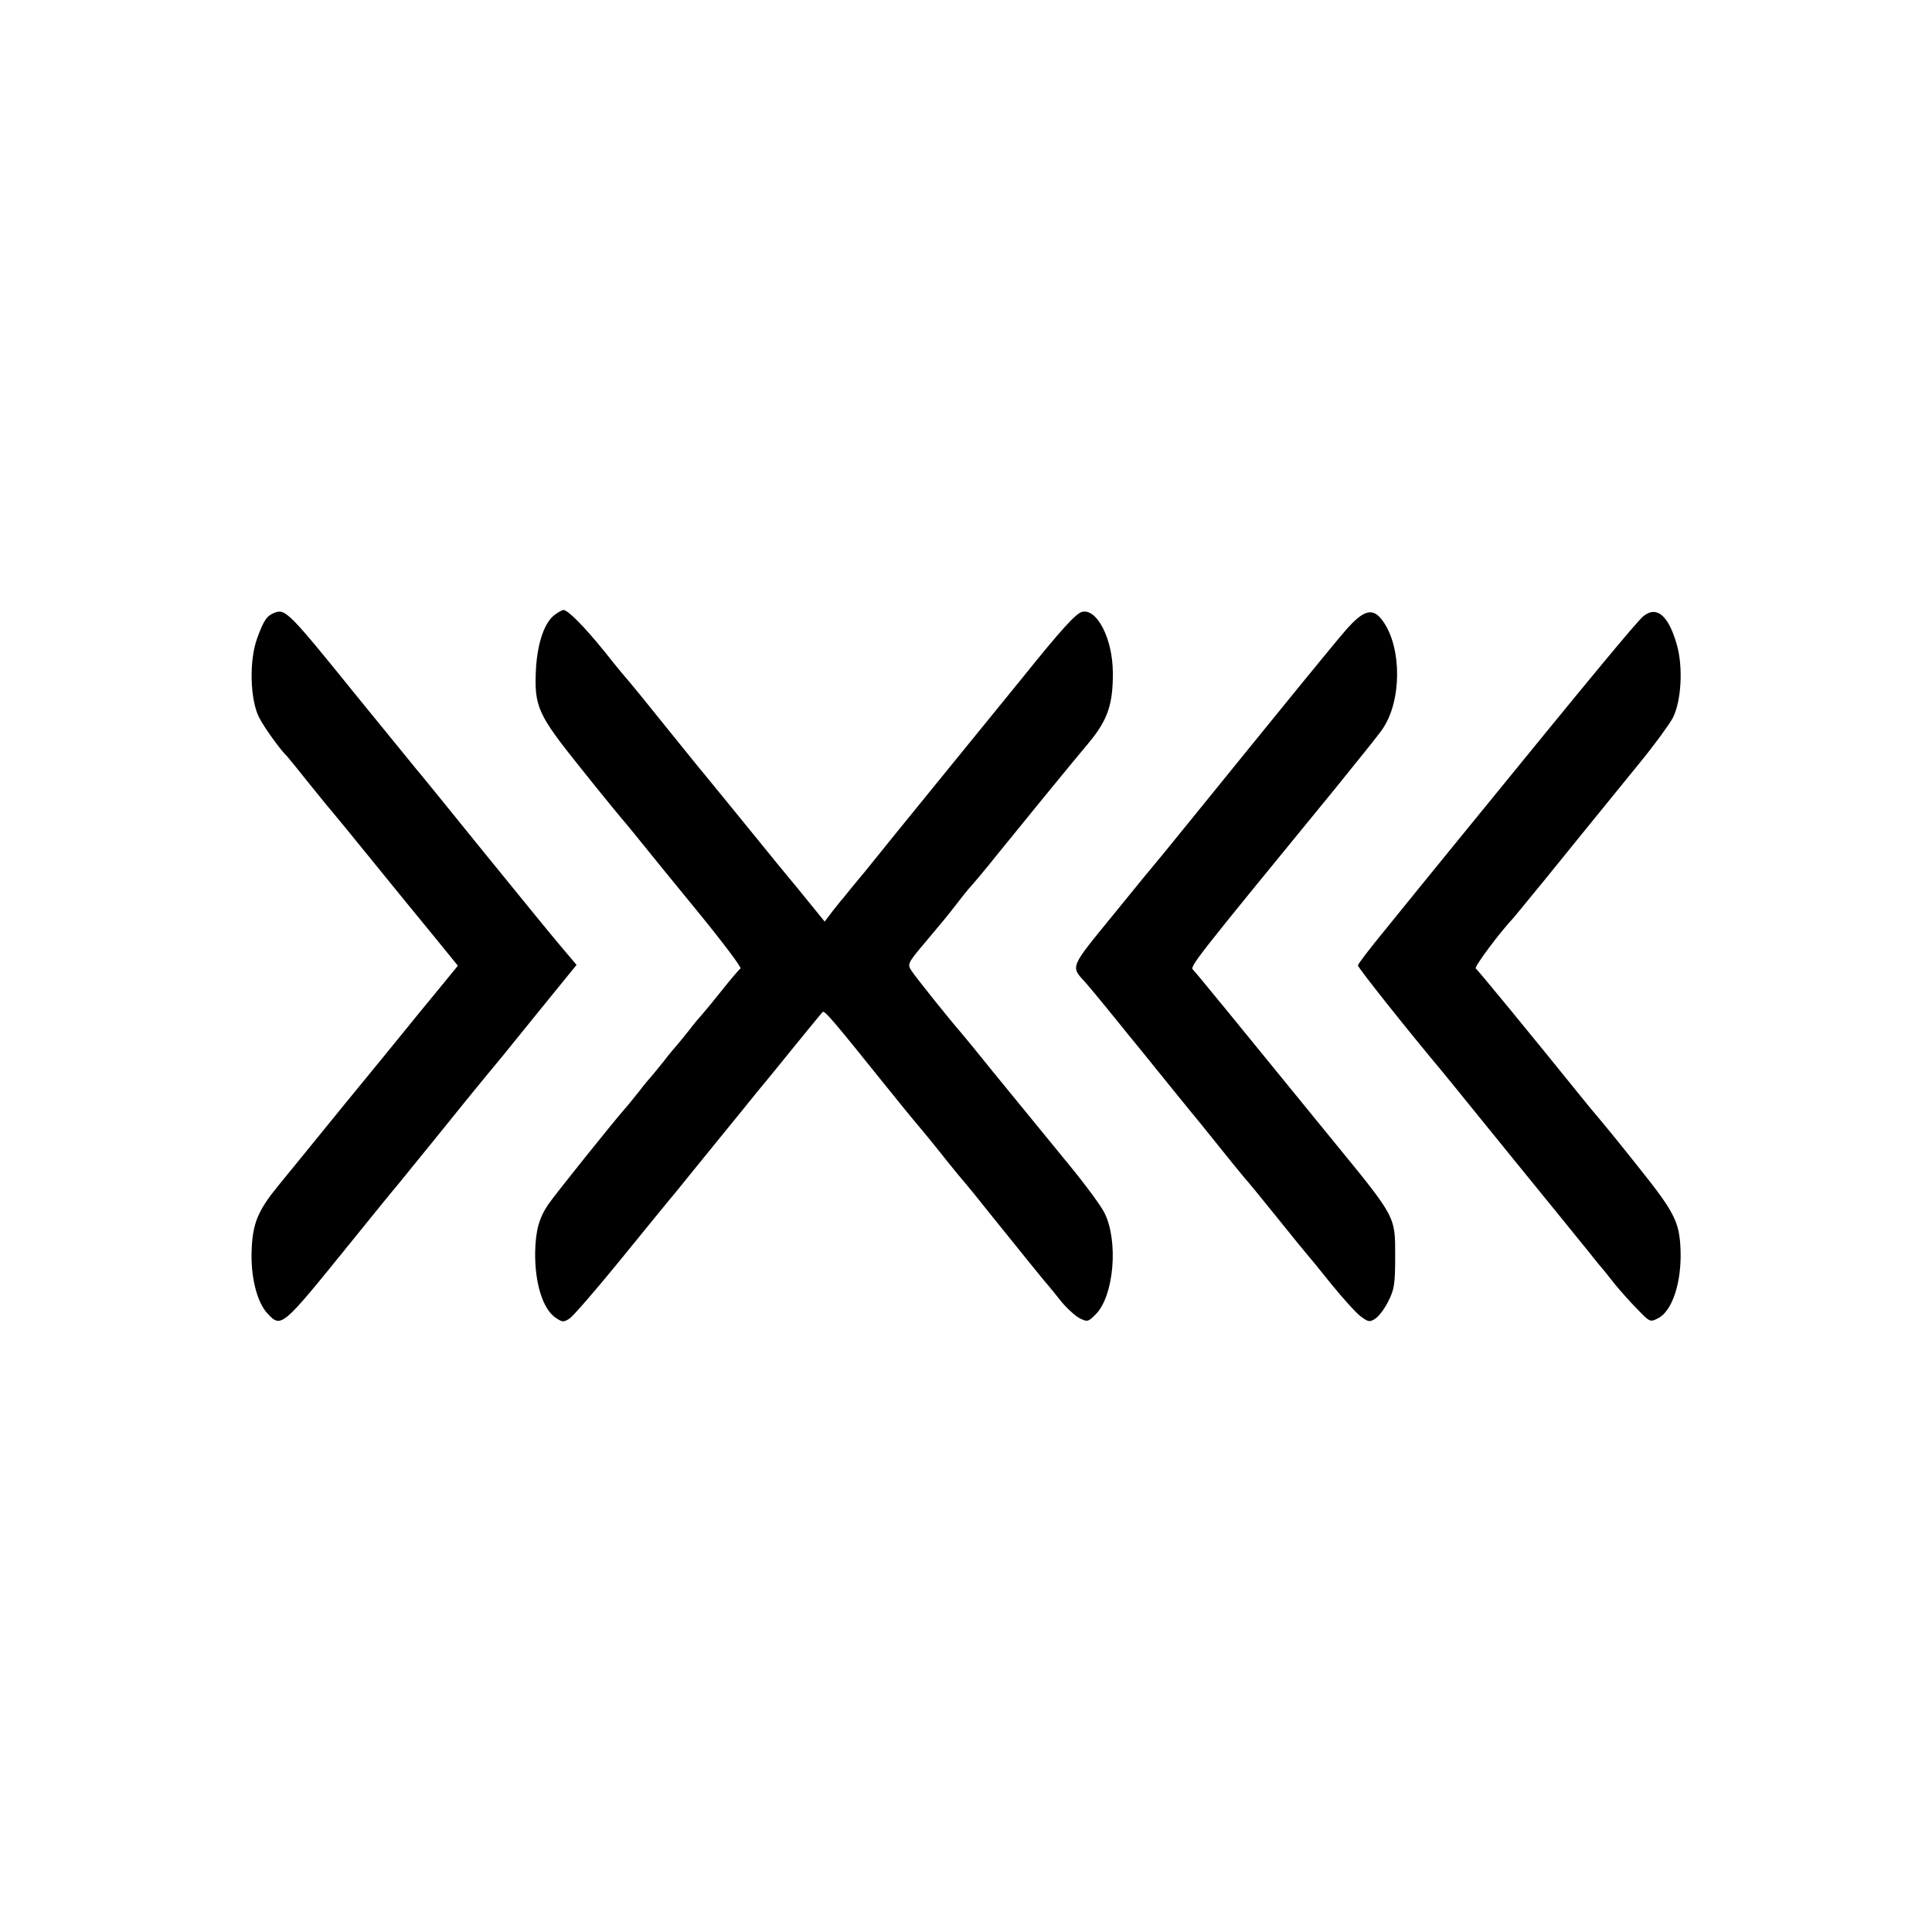 <?xml version="1.0" standalone="no"?>
<!DOCTYPE svg PUBLIC "-//W3C//DTD SVG 20010904//EN"
 "http://www.w3.org/TR/2001/REC-SVG-20010904/DTD/svg10.dtd">
<svg version="1.0" xmlns="http://www.w3.org/2000/svg"
 width="700pt" height="700pt" viewBox="0 0 700 700"
 preserveAspectRatio="xMidYMid meet">
<g transform="translate(0,700) scale(0.1,-0.1)"
fill="#000000" stroke="none">
<path d="M995 4780 c-28 -11 -39 -26 -63 -92 -30 -81 -26 -224 7 -288 19 -37
79 -120 101 -140 3 -3 41 -50 85 -105 44 -55 83 -102 86 -105 3 -3 65 -79 139
-170 74 -91 173 -213 222 -272 l87 -107 -77 -94 c-42 -51 -93 -113 -112 -137
-19 -24 -120 -147 -224 -274 -103 -127 -210 -258 -237 -291 -73 -89 -93 -136
-97 -229 -5 -98 18 -194 58 -236 49 -52 52 -49 290 245 89 110 170 210 180
221 10 12 67 82 126 155 91 113 163 202 256 314 9 11 72 89 141 174 l126 155
-55 65 c-31 36 -156 190 -279 341 -122 151 -234 289 -248 305 -14 17 -109 134
-212 260 -248 307 -261 320 -300 305z"/>
<path d="M2012 4774 c-38 -26 -64 -100 -70 -195 -7 -140 5 -166 163 -363 74
-93 148 -183 163 -200 15 -18 43 -52 62 -76 19 -24 108 -133 198 -243 90 -110
160 -203 155 -206 -5 -3 -38 -42 -73 -86 -35 -44 -67 -82 -70 -85 -3 -3 -24
-27 -45 -55 -22 -27 -42 -52 -45 -55 -3 -3 -24 -27 -45 -55 -22 -27 -42 -52
-45 -55 -3 -3 -24 -27 -45 -55 -22 -27 -44 -55 -50 -61 -35 -39 -255 -313
-278 -347 -34 -50 -46 -94 -48 -172 -2 -114 28 -209 75 -240 24 -16 28 -16 50
-2 13 9 93 101 177 204 84 103 179 220 211 258 31 39 101 124 155 191 54 66
114 140 134 165 20 24 81 98 134 164 54 66 101 124 105 128 7 8 38 -29 230
-268 57 -71 107 -132 110 -135 3 -3 44 -52 90 -110 46 -58 87 -107 90 -110 3
-3 43 -52 89 -110 110 -137 205 -254 211 -260 3 -3 22 -26 43 -53 21 -26 52
-54 68 -63 29 -14 31 -14 59 14 66 66 83 264 32 367 -12 25 -72 106 -128 174
-76 93 -196 240 -274 335 -52 65 -104 128 -115 141 -47 54 -171 209 -184 230
-13 21 -11 27 43 91 79 94 86 102 126 154 19 25 37 47 40 50 8 8 62 72 100
120 75 93 267 328 335 409 69 83 88 140 87 256 -1 122 -58 232 -112 218 -22
-6 -76 -65 -211 -233 -47 -58 -179 -220 -293 -360 -114 -140 -240 -295 -279
-344 -40 -48 -77 -93 -82 -100 -6 -6 -23 -28 -39 -48 l-28 -37 -96 118 c-54
65 -113 137 -132 161 -55 68 -190 233 -208 255 -10 11 -73 90 -142 175 -68 85
-127 157 -130 160 -3 3 -43 50 -87 106 -76 94 -135 154 -152 154 -3 0 -17 -7
-29 -16z"/>
<path d="M5955 4768 c-23 -18 -186 -215 -656 -792 -107 -131 -236 -290 -286
-352 -51 -62 -93 -117 -93 -122 0 -8 176 -230 316 -397 30 -37 193 -238 267
-329 18 -22 75 -92 127 -156 52 -64 109 -134 125 -154 17 -21 37 -47 47 -58 9
-10 31 -38 49 -61 19 -23 55 -64 81 -90 46 -48 47 -48 76 -33 51 26 85 130 81
246 -4 103 -20 136 -157 307 -69 87 -129 160 -132 163 -3 3 -23 28 -46 55
-226 280 -400 491 -407 496 -7 5 87 131 138 185 5 6 55 67 110 134 99 122 157
194 346 426 54 66 107 139 120 163 31 61 38 185 14 267 -30 104 -72 140 -120
102z"/>
<path d="M4877 4718 c-47 -54 -196 -237 -587 -719 -47 -58 -91 -112 -98 -120
-7 -8 -78 -94 -158 -193 -160 -196 -156 -186 -100 -247 11 -13 45 -53 74 -89
29 -36 66 -81 81 -100 16 -19 80 -98 142 -175 62 -77 118 -145 124 -152 5 -7
15 -18 20 -25 42 -53 140 -174 145 -178 3 -3 52 -63 110 -135 57 -71 107 -132
110 -135 3 -3 41 -49 84 -103 44 -54 92 -107 108 -118 26 -19 31 -20 52 -6 13
9 34 37 47 64 21 42 24 62 24 163 0 143 4 137 -221 412 -356 437 -499 612
-511 624 -13 12 -2 26 513 655 82 101 160 198 172 216 71 101 72 295 3 392
-36 51 -69 43 -134 -31z"/>
</g>
</svg>
